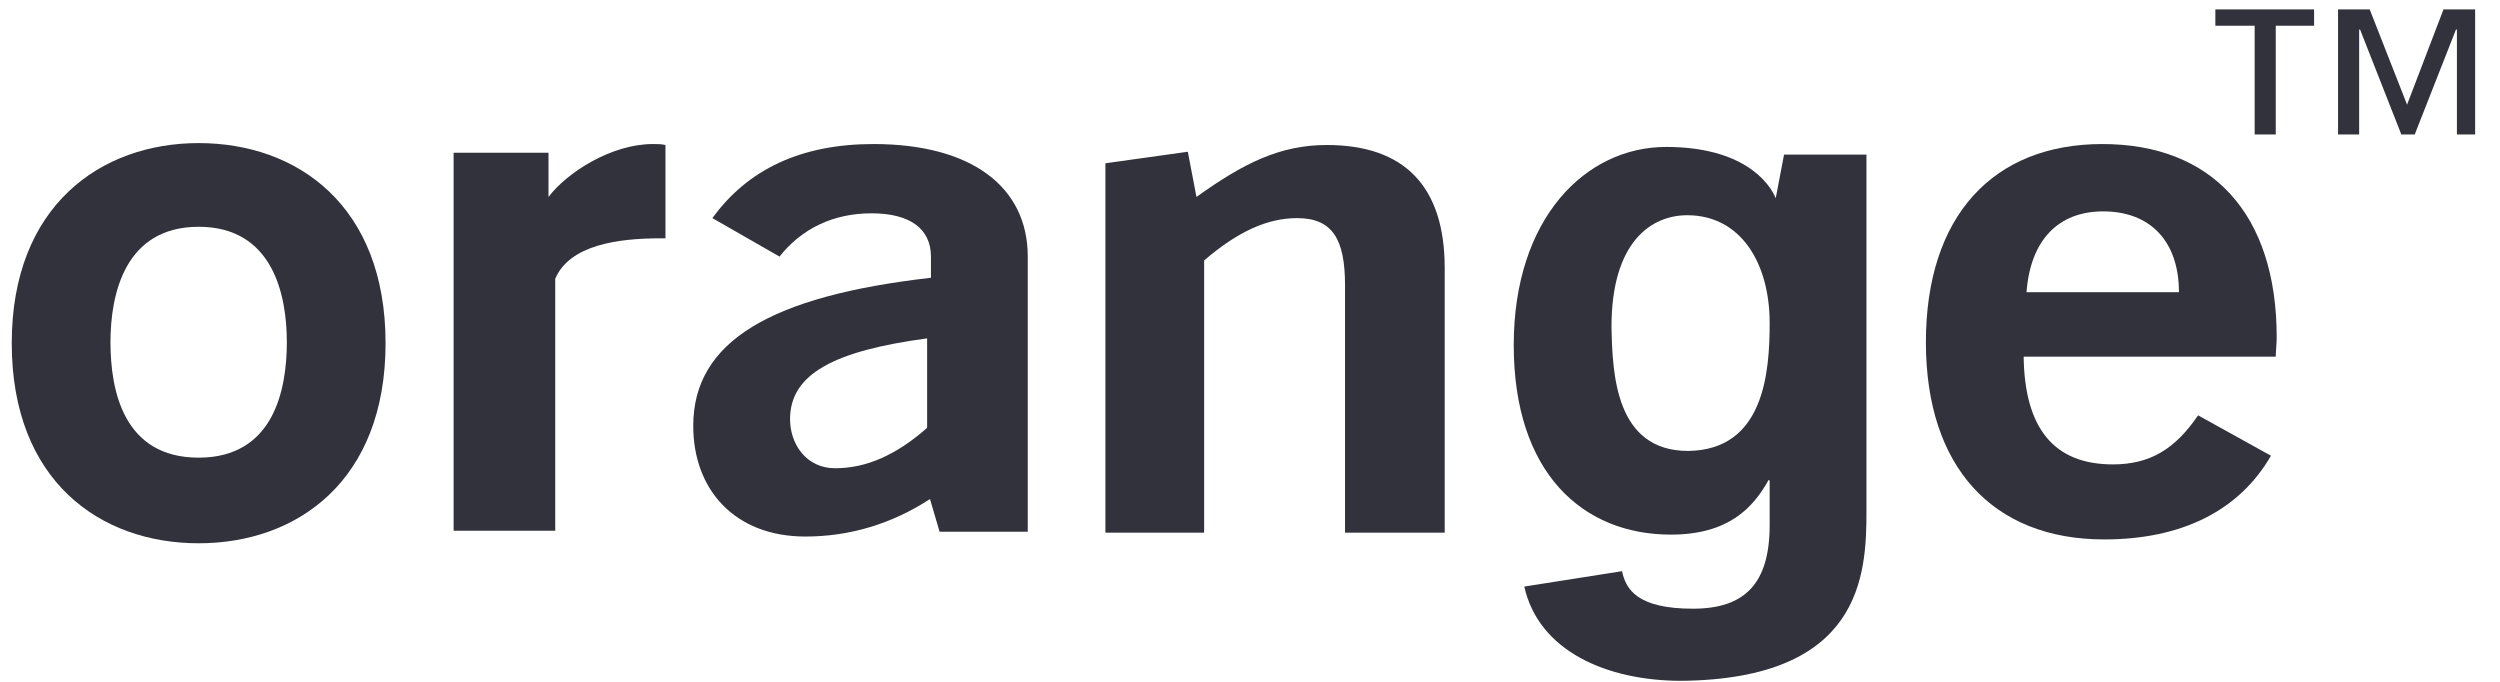 <svg width="132" height="36" viewBox="0 0 132 36" fill="none" xmlns="http://www.w3.org/2000/svg">
<g style="mix-blend-mode:luminosity">
<g style="mix-blend-mode:luminosity">
<path d="M49.104 26.348C47.08 27.669 44.853 28.329 42.525 28.329C38.779 28.329 36.603 25.84 36.603 22.488C36.603 18.018 40.703 15.631 49.154 14.666V13.548C49.154 12.075 48.041 11.263 46.017 11.263C43.992 11.263 42.322 12.075 41.158 13.548L37.615 11.517C39.488 8.926 42.322 7.605 46.118 7.605C51.331 7.605 54.266 9.891 54.266 13.548C54.266 13.548 54.266 28.024 54.266 28.075H49.61L49.104 26.348ZM41.715 22.132C41.715 23.453 42.575 24.723 44.093 24.723C45.764 24.723 47.333 24.012 48.952 22.59V17.866C44.043 18.526 41.715 19.745 41.715 22.132Z" fill="#32323C"/>
<path d="M58.365 8.621L62.718 8.012L63.173 10.399C65.653 8.621 67.576 7.656 70.056 7.656C74.156 7.656 76.281 9.84 76.281 14.158V28.126H71.018V15.072C71.018 12.634 70.36 11.517 68.487 11.517C66.918 11.517 65.35 12.228 63.578 13.752V28.126H58.365V8.621Z" fill="#32323C"/>
<path d="M111.101 28.482C105.23 28.482 101.687 24.672 101.687 18.069C101.687 11.415 105.23 7.605 110.999 7.605C116.769 7.605 120.21 11.263 120.21 17.815C120.21 18.171 120.16 18.526 120.16 18.831H106.849C106.9 22.64 108.469 24.52 111.556 24.52C113.53 24.52 114.846 23.707 116.06 21.929L119.907 24.063C118.237 26.958 115.2 28.482 111.101 28.482ZM115.048 15.428C115.048 12.736 113.53 11.161 111.05 11.161C108.671 11.161 107.204 12.685 107.001 15.428H115.048Z" fill="#32323C"/>
<path d="M10.489 28.685C5.276 28.685 0.62 25.383 0.62 18.12C0.62 10.856 5.327 7.555 10.489 7.555C15.701 7.555 20.358 10.856 20.358 18.12C20.358 25.383 15.701 28.685 10.489 28.685ZM10.489 11.974C6.592 11.974 5.833 15.529 5.833 18.069C5.833 20.659 6.541 24.164 10.489 24.164C14.436 24.164 15.145 20.609 15.145 18.069C15.145 15.529 14.386 11.974 10.489 11.974Z" fill="#32323C"/>
<path d="M23.951 8.063H28.961V10.399C29.923 9.129 32.251 7.605 34.478 7.605C34.68 7.605 34.933 7.605 35.136 7.656V12.583C35.034 12.583 34.984 12.583 34.883 12.583C32.605 12.583 30.075 12.939 29.316 14.717V28.024H23.951V8.063Z" fill="#32323C"/>
<path d="M89.136 23.809C93.134 23.758 93.438 19.694 93.438 17.053C93.438 13.904 91.919 11.364 89.085 11.364C87.213 11.364 85.087 12.736 85.087 17.256C85.138 19.745 85.29 23.809 89.136 23.809ZM98.549 8.012V27.009C98.549 30.361 98.296 35.847 88.782 35.948C84.834 35.948 81.241 34.374 80.482 30.971L85.644 30.158C85.846 31.123 86.454 32.139 89.389 32.139C92.122 32.139 93.438 30.818 93.438 27.72V25.383L93.387 25.332C92.577 26.805 91.262 28.228 88.225 28.228C83.569 28.228 79.925 24.977 79.925 18.221C79.925 11.517 83.721 7.758 87.972 7.758C91.97 7.758 93.438 9.586 93.792 10.552H93.742L94.197 8.164H98.549V8.012Z" fill="#32323C"/>
<path d="M122.235 1.36H120.16V7.099H119.046V1.36H116.971V0.496H122.184V1.36H122.235ZM130.838 7.099H129.725V1.563H129.674L127.498 7.099H126.79L124.613 1.563H124.563V7.099H123.449V0.496H125.12L127.093 5.525L129.017 0.496H130.687V7.099H130.838Z" fill="#32323C"/>
</g>
</g>
</svg>
